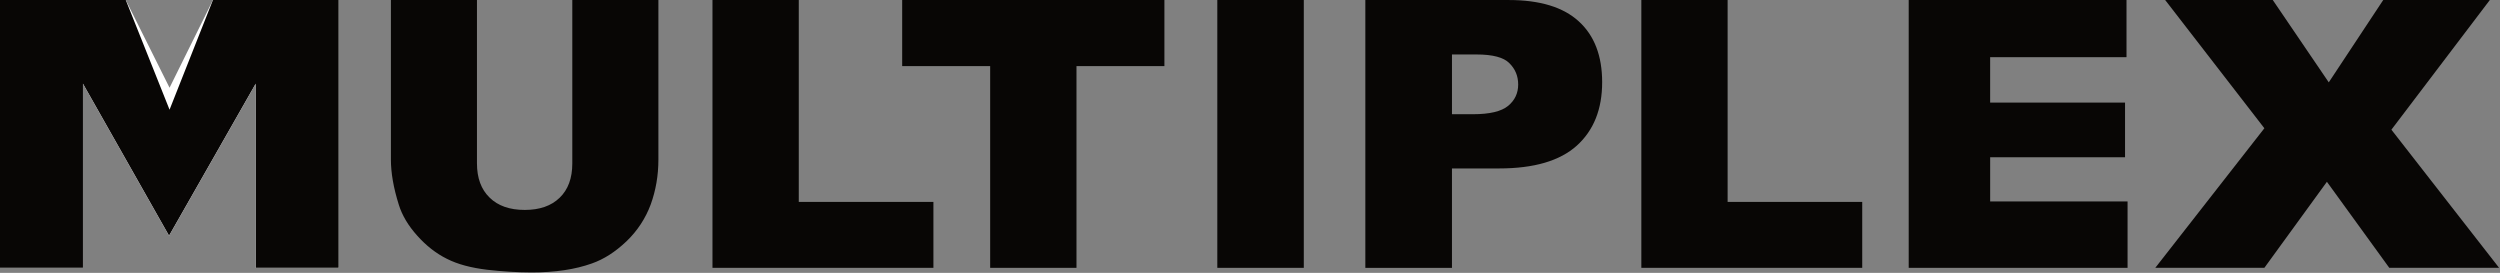 <?xml version="1.0" encoding="UTF-8" standalone="no"?>
<!DOCTYPE svg PUBLIC "-//W3C//DTD SVG 1.1//EN" "http://www.w3.org/Graphics/SVG/1.1/DTD/svg11.dtd">
<svg width="100%" height="100%" viewBox="0 0 284 31" version="1.1" xmlns="http://www.w3.org/2000/svg" xmlns:xlink="http://www.w3.org/1999/xlink" xml:space="preserve" xmlns:serif="http://www.serif.com/" style="fill-rule:evenodd;clip-rule:evenodd;stroke-linejoin:round;stroke-miterlimit:2;">
    <rect x="0" y="0" width="284" height="31" fill="#808080" stroke="none"/>
    <g>
        <path d="M24.19,0L19.261,12.462L14.286,0L0,0L0,30.424L9.424,30.424L9.424,9.5L19.204,26.77L29.047,9.5L29.047,30.424L38.474,30.424L38.474,0L24.19,0Z" style="fill:white;"/>
        <path d="M65.014,0L74.794,0L74.794,18.128C74.794,19.922 74.501,21.628 73.923,23.222C73.336,24.808 72.396,26.239 71.173,27.407C69.915,28.603 68.622,29.441 67.24,29.927C65.339,30.609 63.058,30.948 60.38,30.948C58.695,30.941 57.012,30.839 55.338,30.643C53.512,30.425 51.992,30.023 50.771,29.403C49.538,28.792 48.415,27.913 47.403,26.777C46.381,25.643 45.683,24.472 45.309,23.272C44.699,21.339 44.407,19.623 44.407,18.129L44.407,0L54.183,0L54.183,18.56C54.183,20.22 54.66,21.519 55.618,22.446C56.571,23.386 57.905,23.848 59.611,23.848C61.291,23.848 62.62,23.394 63.571,22.468C64.534,21.548 65.014,20.249 65.014,18.56L65.014,0Z" style="fill:rgb(8,6,5);"/>
        <path d="M80.938,0L90.74,0L90.74,22.937L106.036,22.937L106.036,30.425L80.938,30.425L80.938,0Z" style="fill:rgb(8,6,5);"/>
        <path d="M102.488,0L132.276,0L132.276,7.51L122.288,7.51L122.288,30.426L112.483,30.426L112.483,7.51L102.488,7.51L102.488,0Z" style="fill:rgb(8,6,5);"/>
        <rect x="138.287" y="0" width="9.824" height="30.426" style="fill:rgb(8,6,5);"/>
        <path d="M155.103,0.002L171.38,0.002C174.931,0.002 177.584,0.808 179.353,2.43C181.126,4.045 182.005,6.355 182.005,9.335C182.005,12.411 181.043,14.815 179.12,16.549C177.2,18.275 174.253,19.135 170.302,19.135L164.943,19.135L164.943,30.428L155.103,30.428L155.103,0L155.103,0.002ZM164.943,12.975L167.343,12.975C169.236,12.975 170.551,12.656 171.32,12.029C172.084,11.397 172.465,10.585 172.465,9.605C172.465,8.646 172.14,7.845 171.468,7.181C170.816,6.512 169.561,6.188 167.734,6.188L164.944,6.188L164.944,12.976L164.943,12.975Z" style="fill:rgb(8,6,5);"/>
        <path d="M186.457,0L196.257,0L196.257,22.937L211.549,22.937L211.549,30.425L186.457,30.425L186.457,0Z" style="fill:rgb(8,6,5);"/>
        <path d="M216.829,0L241.571,0L241.571,6.495L226.081,6.495L226.081,11.655L241.404,11.655L241.404,17.864L226.082,17.864L226.082,22.884L241.691,22.884L241.691,30.426L216.829,30.426L216.829,0Z" style="fill:rgb(8,6,5);"/>
        <path d="M245.962,0L258.186,0L264.548,9.356L270.736,0L282.846,0L271.663,14.733L283.897,30.425L271.423,30.425L264.337,20.651L257.231,30.425L244.84,30.425L257.232,14.57L245.962,0Z" style="fill:rgb(8,6,5);"/>
        <path d="M0,0.002L14.287,0.002L19.261,9.967L24.19,0.002L38.474,0.002L38.474,30.429L29.047,30.429L29.047,9.503L19.204,26.773L9.424,9.503L9.424,30.428L0,30.428L0,0.002Z" style="fill:white;"/>
        <path d="M0,0.002L14.287,0.002L19.261,12.462L24.19,0.002L38.474,0.002L38.474,30.424L29.047,30.424L29.047,9.5L19.204,26.77L9.424,9.5L9.424,30.424L0,30.424L0,0.002Z" style="fill:rgb(8,6,5);"/>
    </g>
</svg>
